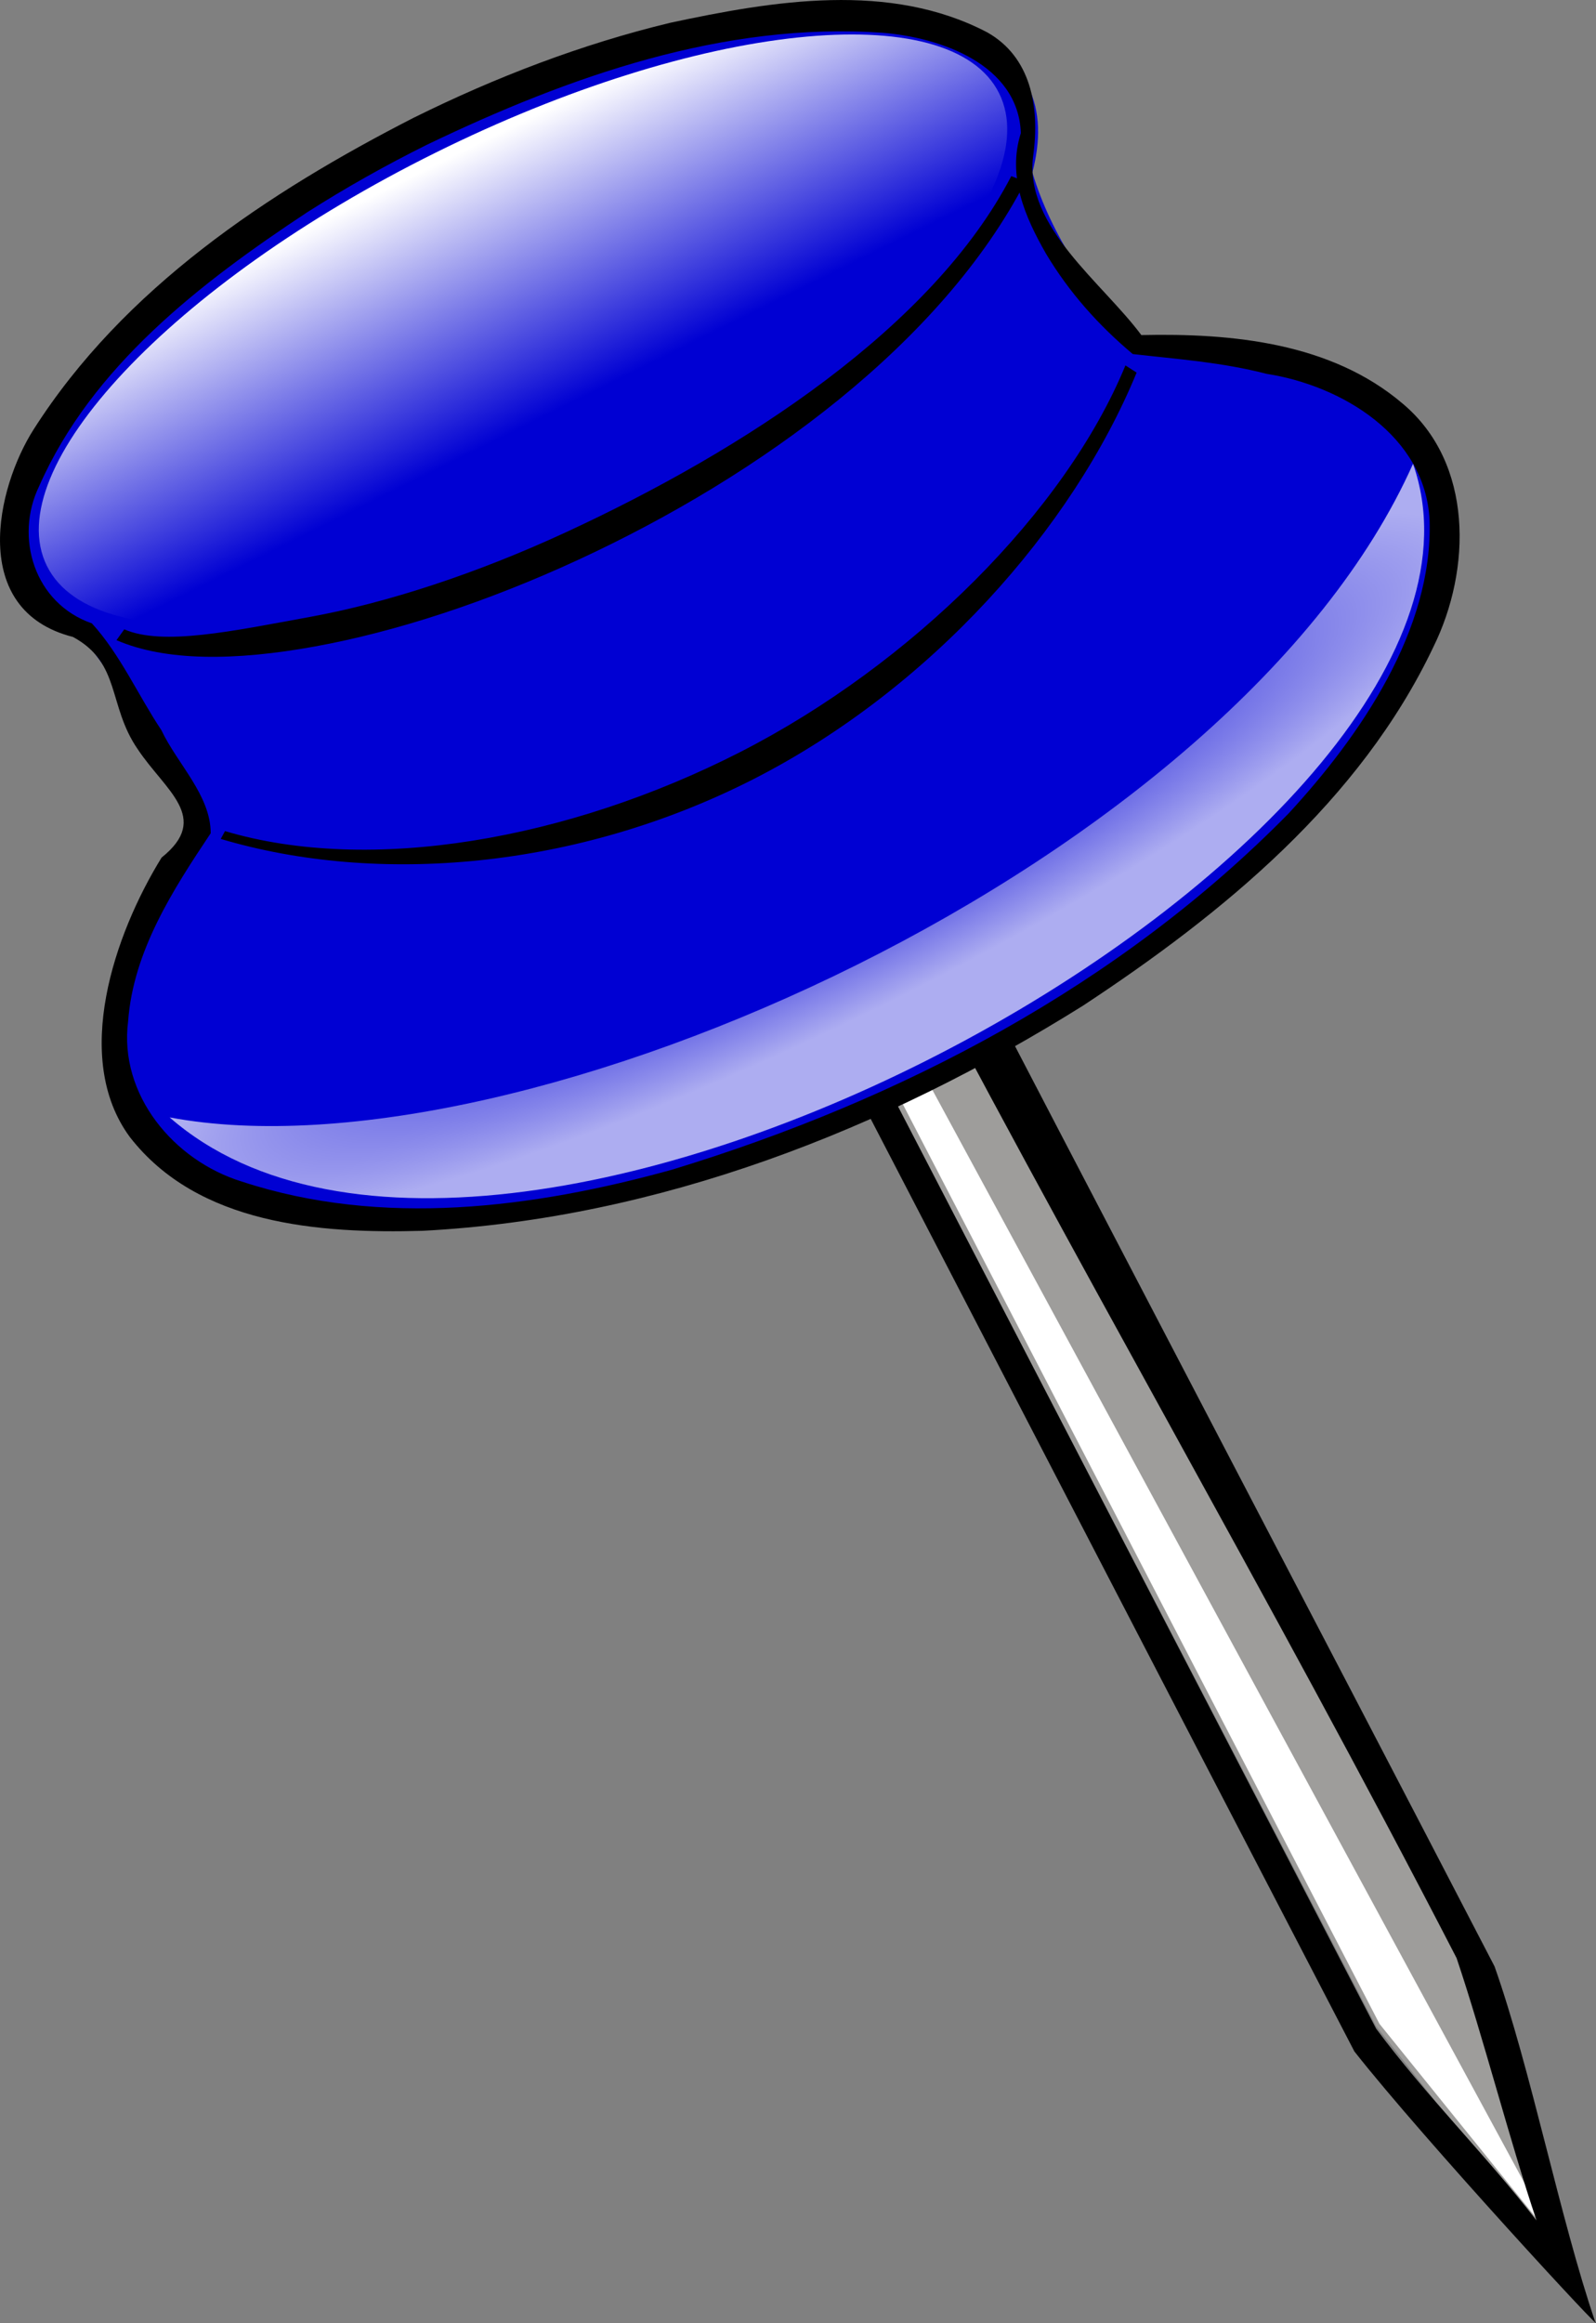 <?xml version="1.0" encoding="UTF-8" standalone="no"?>
<!-- Created with Inkscape (http://www.inkscape.org/) -->
<svg
    xmlns:inkscape="http://www.inkscape.org/namespaces/inkscape"
    xmlns:rdf="http://www.w3.org/1999/02/22-rdf-syntax-ns#"
    xmlns="http://www.w3.org/2000/svg"
    xmlns:cc="http://creativecommons.org/ns#"
    xmlns:dc="http://purl.org/dc/elements/1.1/"
    xmlns:sodipodi="http://sodipodi.sourceforge.net/DTD/sodipodi-0.dtd"
    id="svg1"
    sodipodi:docname="_svgclean2.svg"
    viewBox="0 0 66.507 96.757"
    sodipodi:version="0.32"
    version="1.1"
    inkscape:version="0.48.3.1 r9886"
  >
  <rect x="0" y="0" width="66.507" height="96.757" fill="#808080" stroke="none"/>
  <defs
      id="defs3"
    >
    <linearGradient
        id="linearGradient5443"
        y2="772.32"
        gradientUnits="userSpaceOnUse"
        x2="145.63"
        gradientTransform="scale(1.806 .554)"
        y1="712.78"
        x1="145.63"
        inkscape:collect="always"
      >
      <stop
          id="stop2932"
          style="stop-color:#ffffff"
          offset="0"
      />
      <stop
          id="stop2933"
          style="stop-color:#ffffff;stop-opacity:0"
          offset="1"
      />
    </linearGradient
    >
    <radialGradient
        id="radialGradient5444"
        fx="125.14"
        fy="1084"
        gradientUnits="userSpaceOnUse"
        cy="1082.2"
        cx="124.36"
        gradientTransform="scale(2.176 .46)"
        r="54.578"
        inkscape:collect="always"
      >
      <stop
          id="stop4811"
          style="stop-color:#ffffff;stop-opacity:0"
          offset="0"
      />
      <stop
          id="stop4812"
          style="stop-color:#ffffff;stop-opacity:.68"
          offset="1"
      />
    </radialGradient
    >
  </defs
  >
  <sodipodi:namedview
      id="base"
      bordercolor="#666666"
      inkscape:pageshadow="2"
      inkscape:window-y="0"
      pagecolor="#ffffff"
      inkscape:window-height="645"
      inkscape:window-maximized="0"
      inkscape:zoom="7.1625"
      inkscape:window-x="0"
      showgrid="false"
      borderopacity="1.0"
      inkscape:current-layer="layer1"
      inkscape:cx="23.941592"
      inkscape:cy="-912.57259"
      inkscape:window-width="674"
      inkscape:pageopacity="0.0"
  />
  <g
      id="layer1"
      inkscape:label="Layer 1"
      inkscape:groupmode="layer"
      transform="translate(-16.058 -3.032)"
    >
    <g
        id="g8582"
      >
      <path
          id="path1684"
          style="fill-rule:evenodd;fill:#9e9d9b"
          d="m263.75 501.11 3.75 206.25 11.25 53.75 7.5-55-3.75-203.75-18.75-1.25z"
          sodipodi:nodetypes="cccccc"
          inkscape:connector-curvature="0"
          transform="matrix(.229 -.114 .114 .229 -68.5 -44.078)"
      />
      <path
          id="path4813"
          style="fill-rule:evenodd;fill:#ffffff"
          d="m265.37 538.01 2.79 169.3 9.99 45.19-7.46-214.78-5.32 0.29z"
          sodipodi:nodetypes="ccccc"
          inkscape:connector-curvature="0"
          transform="matrix(.229 -.114 .114 .229 -68.5 -44.078)"
      />
      <path
          id="path6692"
          inkscape:connector-curvature="0"
          sodipodi:nodetypes="cccccccccccc"
          style="fill-rule:evenodd;fill:#000000"
          d="m47.853 40.989c8.222 15.824 16.418 31.664 24.643 47.486 2.892 3.675 10.641 12.055 10.036 11.262-1.466-4.291-2.683-10.532-4.195-14.803-8.064-15.541-15.959-30.555-24.019-46.098-1.865 0.774-4.605 1.368-6.465 2.153zm1.74 0.634c1.091-0.455 2.181-0.909 3.272-1.364 7.9 15.244 16.018 29.074 23.891 44.329 1.111 3.294 2.221 7.635 3.331 10.928-2.158-2.787-4.585-5.164-6.685-7.99-7.936-15.301-15.872-30.602-23.809-45.903z"
      />
      <path
          id="path1061"
          inkscape:connector-curvature="0"
          style="fill:#0000d3"
          transform="matrix(.229 -.114 .114 .229 -68.5 -44.078)"
          d="m266.25 361.26c-50.37 0-91.25 17.09-91.25 38.13 0 4.14 1.75 8.08 4.69 11.79 1.75 9.49 3.86 23.22 3.62 35.67-18.87 9.48-30.4 22-30.4 35.74 0 29.53 53.02 53.49 118.34 53.49s118.34-23.96 118.34-53.49c0-14.78-13.44-28.02-34.97-37.64-2.9-10.67-4.59-22.13-2.74-32.69 3.51-4.02 5.62-8.33 5.62-12.87 0-0.57-0.16-1.12-0.22-1.69 0.08-0.13 0.14-0.26 0.22-0.39-0.06-0.17-0.23-0.31-0.31-0.48-3.19-19.85-42.65-35.57-90.94-35.57z"
      />
      <path
          id="path2309"
          sodipodi:rx="77.5"
          sodipodi:ry="23.75"
          style="fill:url(#linearGradient5443)"
          sodipodi:type="arc"
          d="m336.25 417.36c0 13.117-34.698 23.75-77.5 23.75s-77.5-10.633-77.5-23.75 34.698-23.75 77.5-23.75 77.5 10.633 77.5 23.75z"
          transform="matrix(.256 -.127 .154 .31 -92.661 -79.76)"
          sodipodi:cy="417.36218"
          sodipodi:cx="258.75"
      />
      <path
          id="path2935"
          style="fill-rule:evenodd;fill:#000000"
          d="m348.54 411.26c-22.39 16.34-58.84 20.51-90.82 19.58-15.99-0.46-31.16-2.69-43.47-6.25s-23.53-6.41-27.95-11.66l-1.92 1.01c5.57 6.62 15.72 11.64 28.53 15.34 12.81 3.71 28.33 6 44.68 6.47 32.71 0.95 68.74-5.25 92.6-22.66l-1.65-1.83z"
          sodipodi:nodetypes="ccccccccc"
          inkscape:connector-curvature="0"
          transform="matrix(.229 -.114 .114 .229 -68.5 -44.078)"
      />
      <path
          id="path3557"
          style="fill-rule:evenodd;fill:#000000"
          d="m351.45 447.14c-19.34 16.92-52.87 28.08-84.29 28.39-31.43 0.31-62.78-9.05-80.81-25.88l-1.19 0.83c19.47 18.17 49.74 30.27 82.06 29.96 32.32-0.32 64.67-13.36 85.34-31.44l-1.11-1.86z"
          sodipodi:nodetypes="ccccccc"
          inkscape:connector-curvature="0"
          transform="matrix(.229 -.114 .114 .229 -68.5 -44.078)"
      />
      <path
          id="path4179"
          style="fill-rule:evenodd;fill:url(#radialGradient5444)"
          d="m157.5 487.36c46.52 35.19 173.92 40.21 228.75-5-7.92 63.23-200.88 72.48-228.75 5z"
          sodipodi:nodetypes="ccc"
          inkscape:connector-curvature="0"
          transform="matrix(.229 -.114 .114 .229 -68.5 -44.078)"
      />
      <path
          id="path6693"
          inkscape:connector-curvature="0"
          sodipodi:nodetypes="cccccccccccccccccccccccccccccccc"
          style="fill:#000000"
          d="m33.318 7.925c-6.102 3.119-12.112 7.114-15.858 12.992-1.55 2.425-2.725 7.535 1.64 8.645 2.004 1.084 1.442 2.85 2.695 4.672 1.144 1.725 3.071 2.859 0.997 4.516-1.966 3.184-3.748 8.343-1.326 11.637 2.839 3.657 7.885 4.03 12.208 3.909 9.836-0.514 19.241-4.203 27.515-9.378 5.829-3.837 11.549-8.518 14.603-14.947 1.583-3.215 1.672-7.648-1.28-10.125-2.984-2.546-7.119-2.942-10.893-2.858-1.642-2.205-4.859-4.498-4.514-7.418 0.306-2.141-0.12-4.18-1.902-5.187-4.068-2.134-8.928-1.32-13.219-0.401-3.694 0.89-7.263 2.26-10.666 3.944zm0.557 1.123c5.88-2.823 12.341-5.116 18.952-4.652 2.424 0.193 5.666 1.319 5.771 4.179-0.57 1.789 0.167 3.489 1.055 5.035 0.965 1.61 2.18 2.967 3.608 4.168 1.873 0.215 3.697 0.339 5.575 0.824 3.148 0.491 6.617 2.584 6.794 6.09 0.149 4.59-2.908 9.003-5.867 12.213-7.037 7.167-16.147 11.94-25.707 14.847-5.773 1.598-12.078 2.411-17.918 0.494-2.832-0.869-5.135-3.618-4.741-6.68 0.215-2.921 1.874-5.483 3.441-7.829 0-1.583-1.395-2.893-2.054-4.292-0.972-1.456-1.718-3.16-2.897-4.449-2.401-0.833-3.232-3.587-2.198-5.714 2.198-4.996 6.72-8.469 11.163-11.404 1.621-1.033 3.301-1.976 5.023-2.83z"
      />
    </g
    >
  </g
  >
</svg
>
